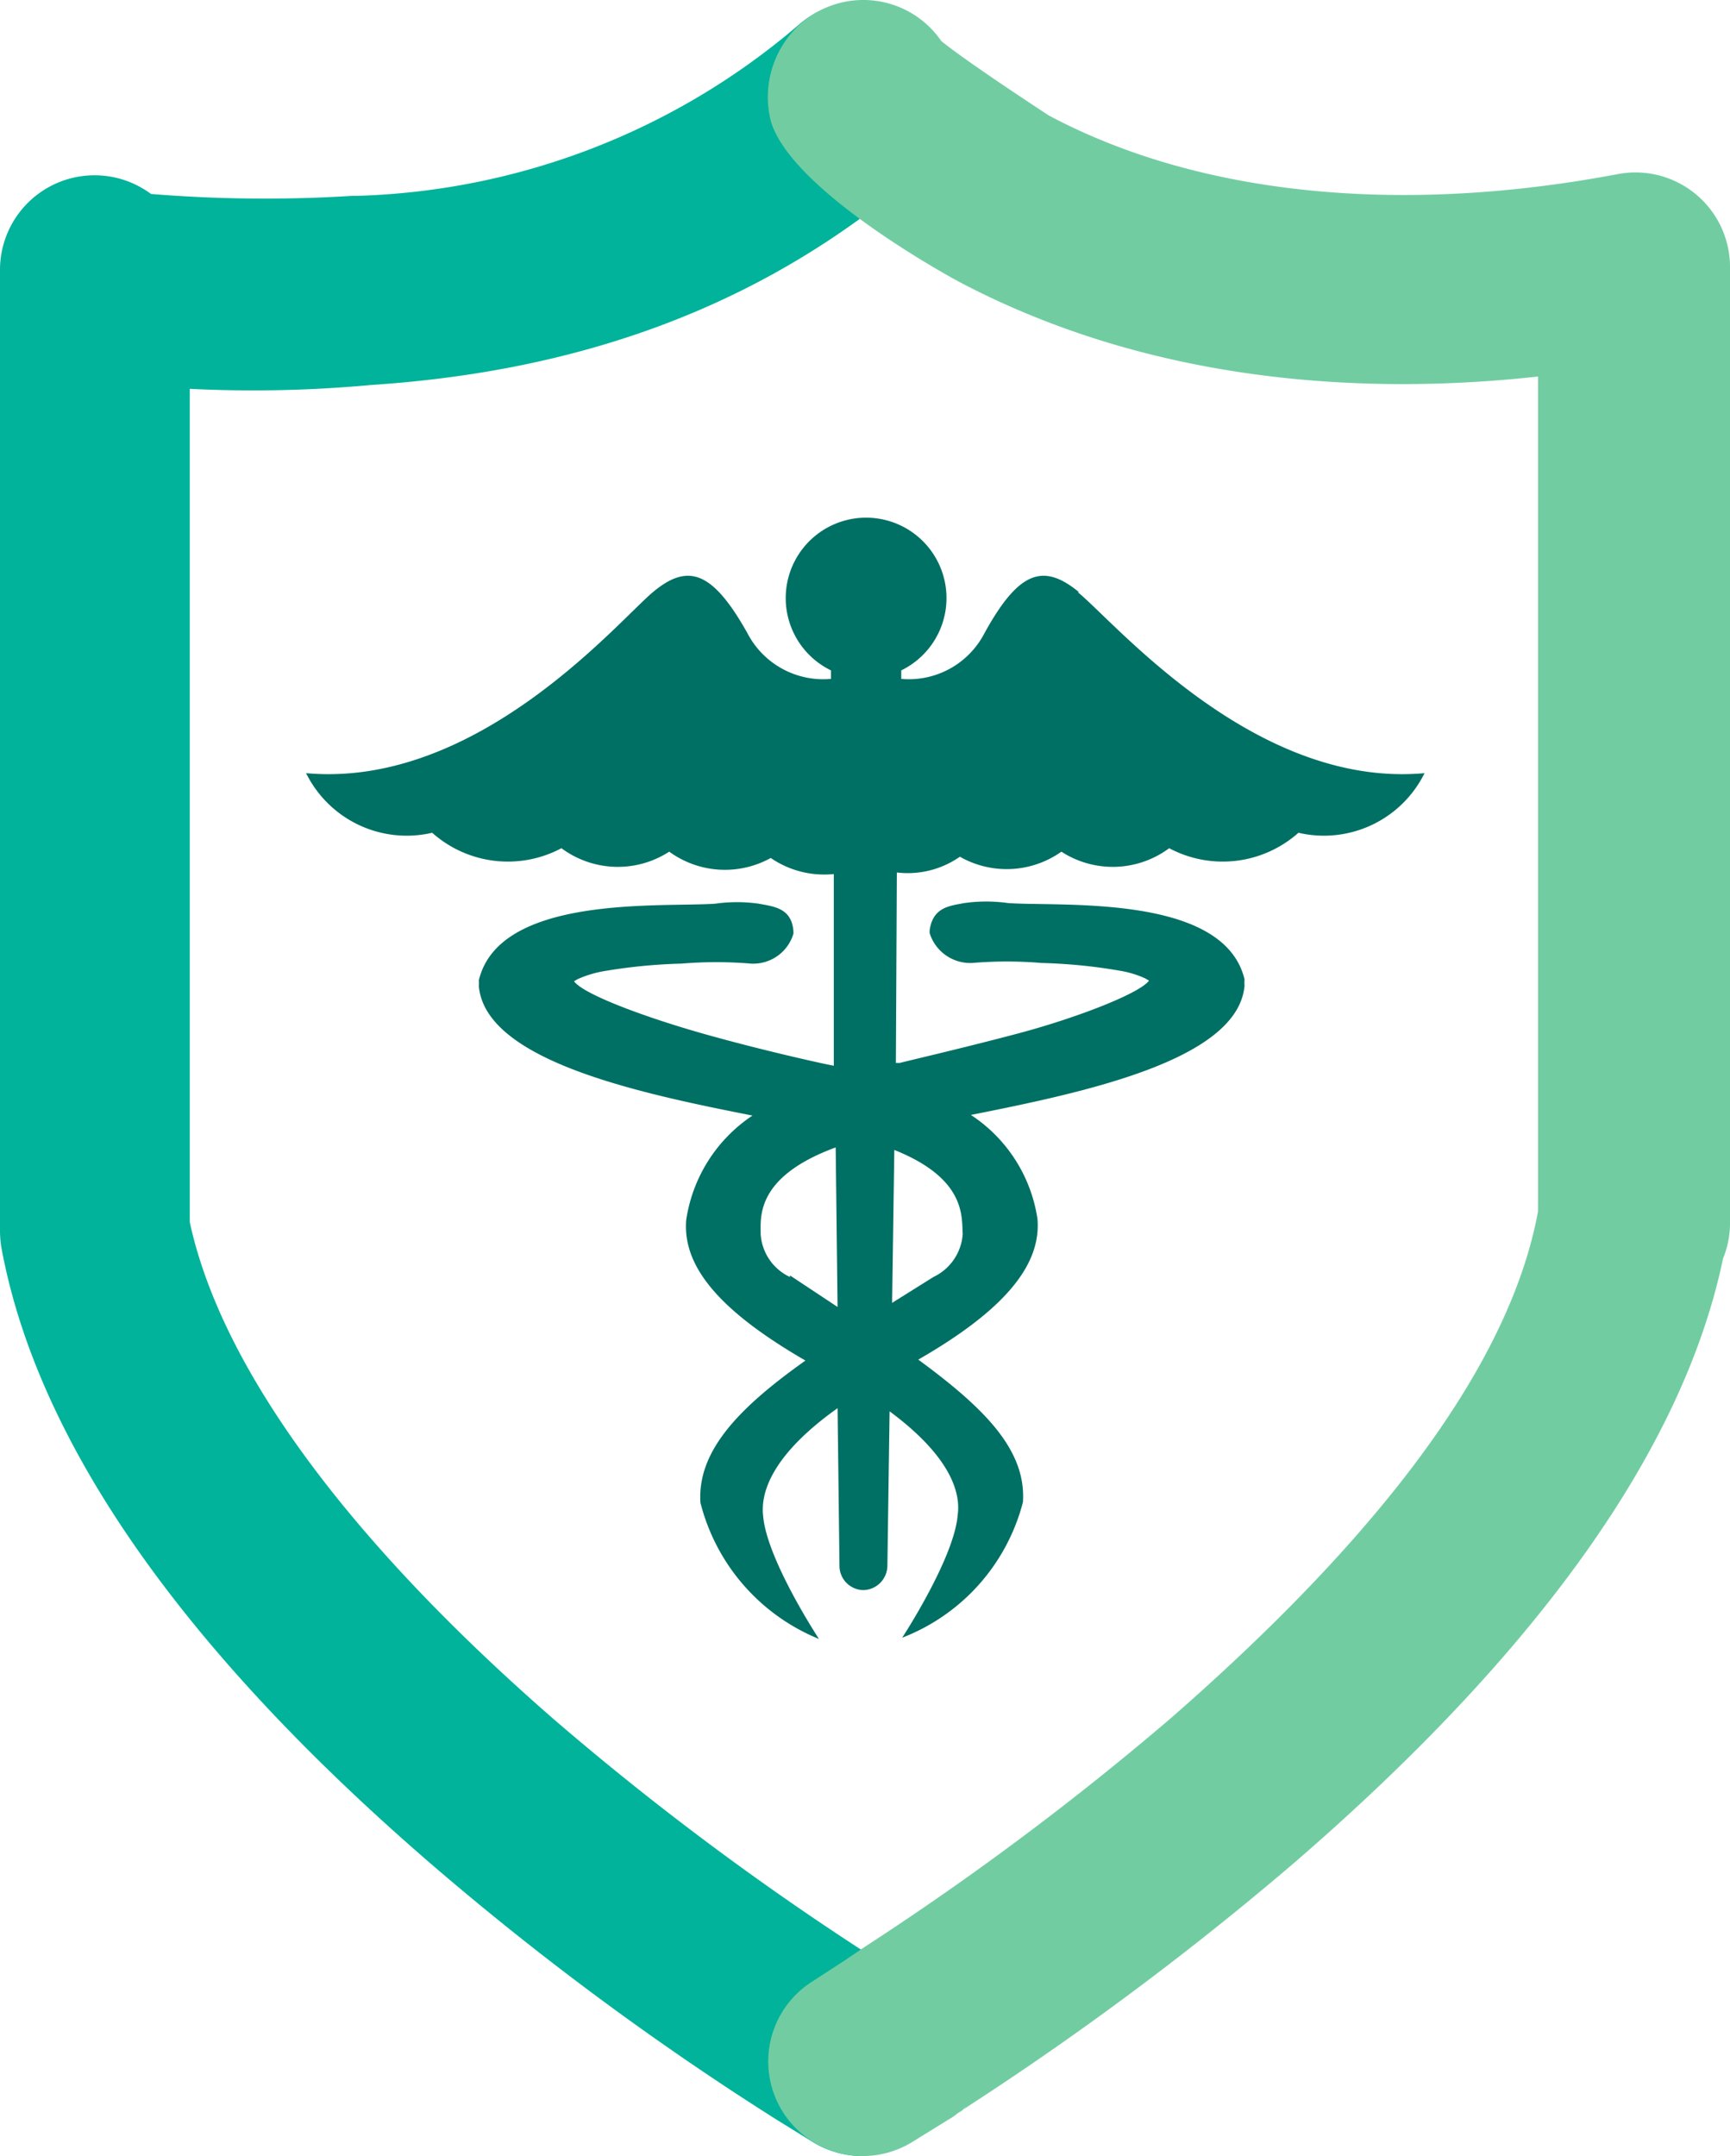 <svg xmlns="http://www.w3.org/2000/svg" width="54.88" height="68.382" viewBox="0 0 54.88 68.382">
  <g id="natividad_residency" transform="translate(-22.55 -15.788)">
    <path id="Path_5331" data-name="Path 5331" d="M53.09,54.92a1.63,1.63,0,0,1-.93,1.37l-1.31.82.07-4.85c2.3.92,2.13,2.14,2.17,2.66Zm-5.48,1.37a1.61,1.61,0,0,1-.93-1.37c0-.54-.15-1.81,2.38-2.74l.06,5.06-1.51-1Zm9.17-21.72c-1.12-.92-1.9-.7-3,1.3a2.7,2.7,0,0,1-2.64,1.45v-.27a2.55,2.55,0,1,0-2.23,0v.27a2.71,2.71,0,0,1-2.65-1.45c-1.12-2-1.9-2.22-3-1.3s-5.56,6.23-11,5.74a3.56,3.56,0,0,0,4,1.89,3.61,3.61,0,0,0,4.1.49,3,3,0,0,0,3.42.11A3,3,0,0,0,47,43a3,3,0,0,0,2,.51v6.08l-.34-.07s-1.82-.39-3.74-.93-3.87-1.27-4.16-1.68l.12-.07a3.54,3.54,0,0,1,.77-.24,17.29,17.29,0,0,1,2.52-.25,13.31,13.31,0,0,1,2.2,0,1.33,1.33,0,0,0,1.35-.95v-.08c-.06-.74-.63-.78-1.1-.87a4.91,4.91,0,0,0-1.38,0c-1.68.12-6.85-.3-7.5,2.43a1.23,1.23,0,0,1,0,.19c.22,2.37,5.13,3.4,8.68,4.1a4.83,4.83,0,0,0-2.1,3.3c-.13,1.48,1.05,2.89,3.78,4.47-2.07,1.47-3.44,2.85-3.33,4.51a6.35,6.35,0,0,0,3.76,4.32h0s-1.65-2.51-1.77-3.89c-.1-.81.35-2,2.36-3.43l.06,5h0a.77.77,0,0,0,.76.77.78.78,0,0,0,.76-.77h0l.07-4.9c1.85,1.37,2.27,2.51,2.16,3.29-.11,1.37-1.76,3.89-1.76,3.89h0A6.3,6.3,0,0,0,55,63.43c.11-1.67-1.25-3-3.32-4.52,2.73-1.57,3.91-3,3.78-4.47a4.79,4.79,0,0,0-2.11-3.29c3.56-.71,8.47-1.73,8.68-4.1a1.27,1.27,0,0,1,0-.2c-.65-2.72-5.82-2.3-7.5-2.42a5,5,0,0,0-1.39,0c-.47.09-1,.13-1.1.87v.08a1.35,1.35,0,0,0,1.35.95,13.11,13.11,0,0,1,2.2,0,17,17,0,0,1,2.51.25,3.16,3.16,0,0,1,.78.24l.12.07c-.3.41-2.32,1.19-4.17,1.68s-3.73.92-3.73.93h-.13L51,43.46a2.89,2.89,0,0,0,2-.5,3,3,0,0,0,3.22-.16,3,3,0,0,0,3.42-.11,3.61,3.61,0,0,0,4.1-.49,3.56,3.56,0,0,0,4-1.89c-5.41.49-9.85-4.82-11-5.74Z" fill="#007064"/>
    <path id="Path_5332" data-name="Path 5332" d="M49.9,84.17a3,3,0,0,1-1.56-.44L47.16,83h0a92.722,92.722,0,0,1-11-8.15C28.3,68.05,23.74,61.51,22.6,55.39a3.31,3.31,0,0,1-.05-.55V24.35a3,3,0,0,1,4.79-2.41,44.529,44.529,0,0,0,6.39.06h.14a22.52,22.52,0,0,0,14-5.41,3.01,3.01,0,1,1,4,4.5C47.12,25.28,41.36,27.54,34.3,28a40.57,40.57,0,0,1-5.73.12V54.55c1,4.62,5,10.06,11.54,15.76A90.671,90.671,0,0,0,50.2,77.84a.31.31,0,0,1,.1,0l1.18.73a3,3,0,0,1-1.58,5.55ZM28.57,24.34ZM28.57,24.34Z" fill="#00b39a"/>
    <path id="Path_5333" data-name="Path 5333" d="M49.91,84.17a3,3,0,0,1-1.57-5.55l1-.65.65-.44a92.091,92.091,0,0,0,9.67-7.22c6.88-6,10.81-11.38,11.68-16.1V27.73C66,28.32,59.2,28,53,24.74c0,0-5.35-2.85-6-5.12a3.12,3.12,0,0,1,.41-2.45,3,3,0,0,1,5-.08c.75.61,2.86,2,3.41,2.36C60.61,22,67,22.61,73.87,21.31a3,3,0,0,1,3.56,3V54.57a2.92,2.92,0,0,1-.22,1.13c-1.25,6-5.81,12.43-13.57,19.14a97.7,97.7,0,0,1-10.3,7.7l-.42.28a1.51,1.51,0,0,1-.26.18l-1.18.73A3,3,0,0,1,49.91,84.17Zm3.3-1.6L53,82.8a1.77,1.77,0,0,0,.21-.23Zm-.8-62.09ZM52.41,20.48Zm0,0ZM52.41,20.48Zm0,0" fill="#71cda1"/>
  </g>
</svg>
